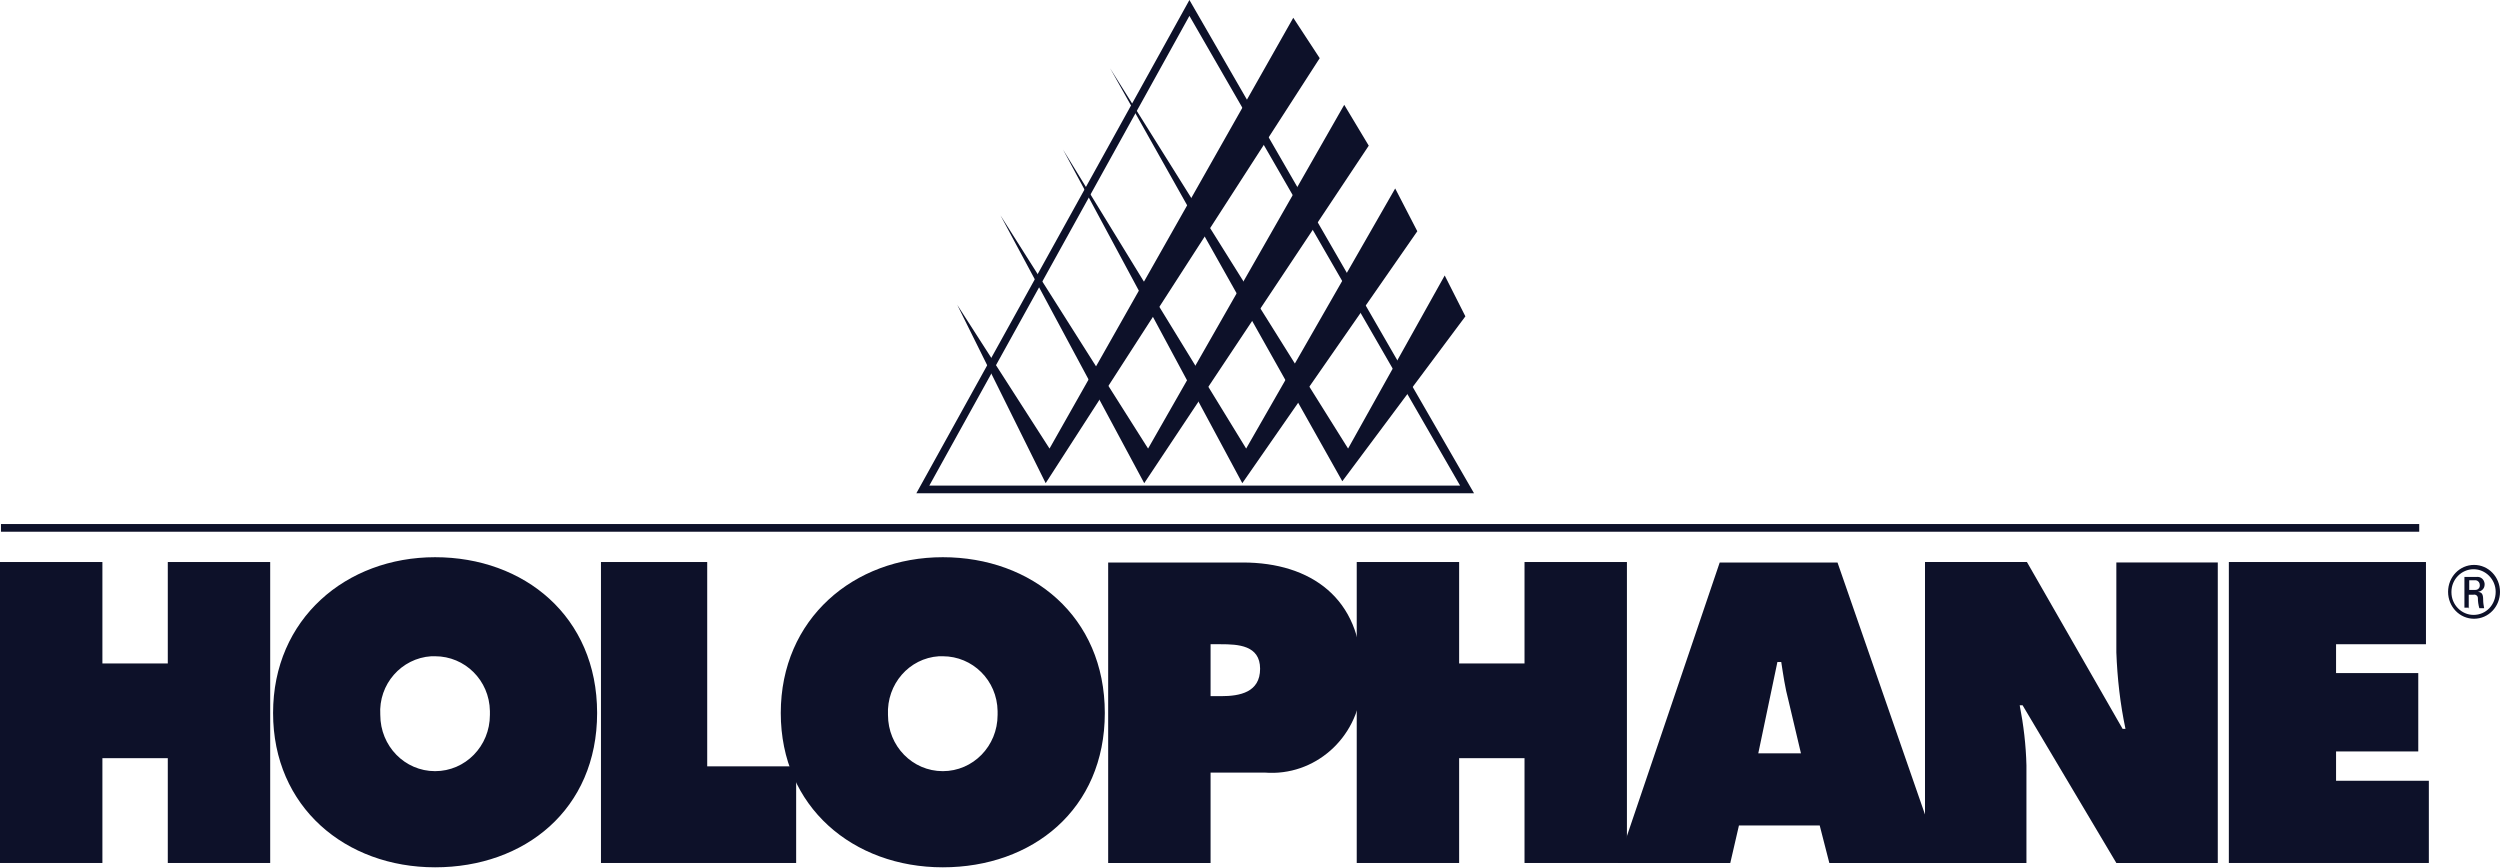 <?xml version="1.0" encoding="UTF-8"?>
<svg id="Layer_1" xmlns="http://www.w3.org/2000/svg" version="1.1" viewBox="0 0 520 180.5">
  <!-- Generator: Adobe Illustrator 29.5.1, SVG Export Plug-In . SVG Version: 2.1.0 Build 141)  -->
  <defs>
    <style>
      .st0 {
        fill: #0d1129;
      }
    </style>
  </defs>
  <g id="Layer_1-2">
    <g>
      <rect class="st0" x=".2" y="109" width="503" height="1.6"/>
      <path class="st0" d="M247.4,3.3l56.3,97.7h-110.4L247.4,3.3h0ZM247.4,0l-56.8,102.6h116L247.4,0h0Z"/>
      <polygon class="st0" points="269 3.7 274.5 12.1 217.5 100.5 199.1 63.4 218.3 93.3 269 3.7"/>
      <polygon class="st0" points="279.6 21.8 284.7 30.3 238 100.5 208.1 44.8 238.8 93.3 279.6 21.8"/>
      <polygon class="st0" points="290.2 39.2 294.8 48.1 258.4 100.5 221.1 31.1 259.2 93.3 290.2 39.2"/>
      <polygon class="st0" points="300.5 57.3 304.8 65.8 279.2 100.1 230.9 14.2 280.4 93.3 300.5 57.3"/>
      <polygon class="st0" points="463.6 116.9 463.6 179.5 505.2 179.5 505.2 162.4 485.9 162.4 485.9 156.3 503 156.3 503 140 485.9 140 485.9 134 504.6 134 504.6 116.9 463.6 116.9"/>
      <path class="st0" d="M400.3,179.5h21.2v-20.3c-.1-4.2-.6-8.4-1.4-12.5h.6l19.5,32.8h21.1v-62.5h-21.1v18.7c.2,5.4.8,10.7,1.9,15.9h-.6l-19.9-34.7h-21.2v62.5h0Z"/>
      <polygon class="st0" points="317.1 116.9 317.1 138 303.5 138 303.5 116.9 282.2 116.9 282.2 179.5 303.5 179.5 303.5 157.7 317.1 157.7 317.1 179.5 338.4 179.5 338.4 116.9 317.1 116.9"/>
      <polygon class="st0" points="125 116.9 125 179.5 165.6 179.5 165.6 159.4 147.1 159.4 147.1 116.9 125 116.9"/>
      <polygon class="st0" points="34.9 116.9 34.9 138 21.3 138 21.3 116.9 0 116.9 0 179.5 21.3 179.5 21.3 157.7 34.9 157.7 34.9 179.5 56.2 179.5 56.2 116.9 34.9 116.9"/>
      <g>
        <path class="st0" d="M90.5,136.5c6.2,0,11.3,5,11.4,11.4,0,.3,0,.6,0,.8,0,6.5-5.1,11.7-11.4,11.7-6.3,0-11.4-5.2-11.4-11.7h0c-.4-6.4,4.4-11.8,10.6-12.2.3,0,.5,0,.8,0M90.5,115.9c-18.5,0-33.7,12.8-33.7,32.4s15.1,32.1,33.7,32.1,33.7-12,33.7-32.1-15.2-32.4-33.7-32.4"/>
        <path class="st0" d="M196.1,136.5c6.2,0,11.3,5,11.4,11.4,0,.3,0,.6,0,.8,0,6.5-5.1,11.7-11.4,11.7s-11.4-5.2-11.4-11.7c-.3-6.4,4.4-11.8,10.6-12.2.3,0,.5,0,.8,0M196.1,115.9c-18.5,0-33.7,12.8-33.7,32.4s15.1,32.1,33.7,32.1,33.7-12,33.7-32.1-15.2-32.4-33.7-32.4"/>
        <path class="st0" d="M251.8,134h2.1c3.6,0,8.2.2,8.2,5.1s-4.2,5.7-8.1,5.7h-2.2v-10.9h0ZM230.5,179.5h21.3v-18.8h11.3c10.3.8,19.3-7.1,20.1-17.7,0-1,0-2,0-3,0-15.5-10.5-23-24.7-23h-28v62.6h0Z"/>
        <path class="st0" d="M365.7,156.8l4-19.1h.8c.4,2.6.8,5.4,1.5,8l2.6,11h-8.9ZM361.8,171.7h16.7l2,7.8h23.4l-21.7-62.5h-24.5l-21.2,62.5h23.4l1.8-7.8h0Z"/>
        <path class="st0" d="M520,123.1c0,3.1-2.4,5.6-5.4,5.6-3,0-5.4-2.5-5.4-5.6s2.4-5.6,5.4-5.6h0c3,0,5.4,2.5,5.4,5.6h0ZM509.9,123.2c0,2.6,2.1,4.7,4.6,4.7,2.6,0,4.6-2.1,4.6-4.8,0-2.6-2.1-4.7-4.6-4.7-2.5,0-4.6,2.1-4.6,4.7h0M513.6,126.4h-1v-6.4h2.5c.9-.1,1.6.5,1.7,1.4,0,0,0,.1,0,.2,0,.8-.6,1.4-1.4,1.5h0c.8.1,1.1.4,1.1,1.7,0,.6.1,1.1.2,1.7h-1c-.2-.7-.3-1.4-.3-2.1,0-.5-.5-.8-.9-.7,0,0,0,0,0,0h-1v2.9h0ZM513.6,122.7h1.3c.5,0,.9-.4.9-.9,0,0,0,0,0-.1,0-.5-.3-.9-.8-1,0,0,0,0-.1,0h-1.3v2h0Z"/>
      </g>
    </g>
  </g>
</svg>